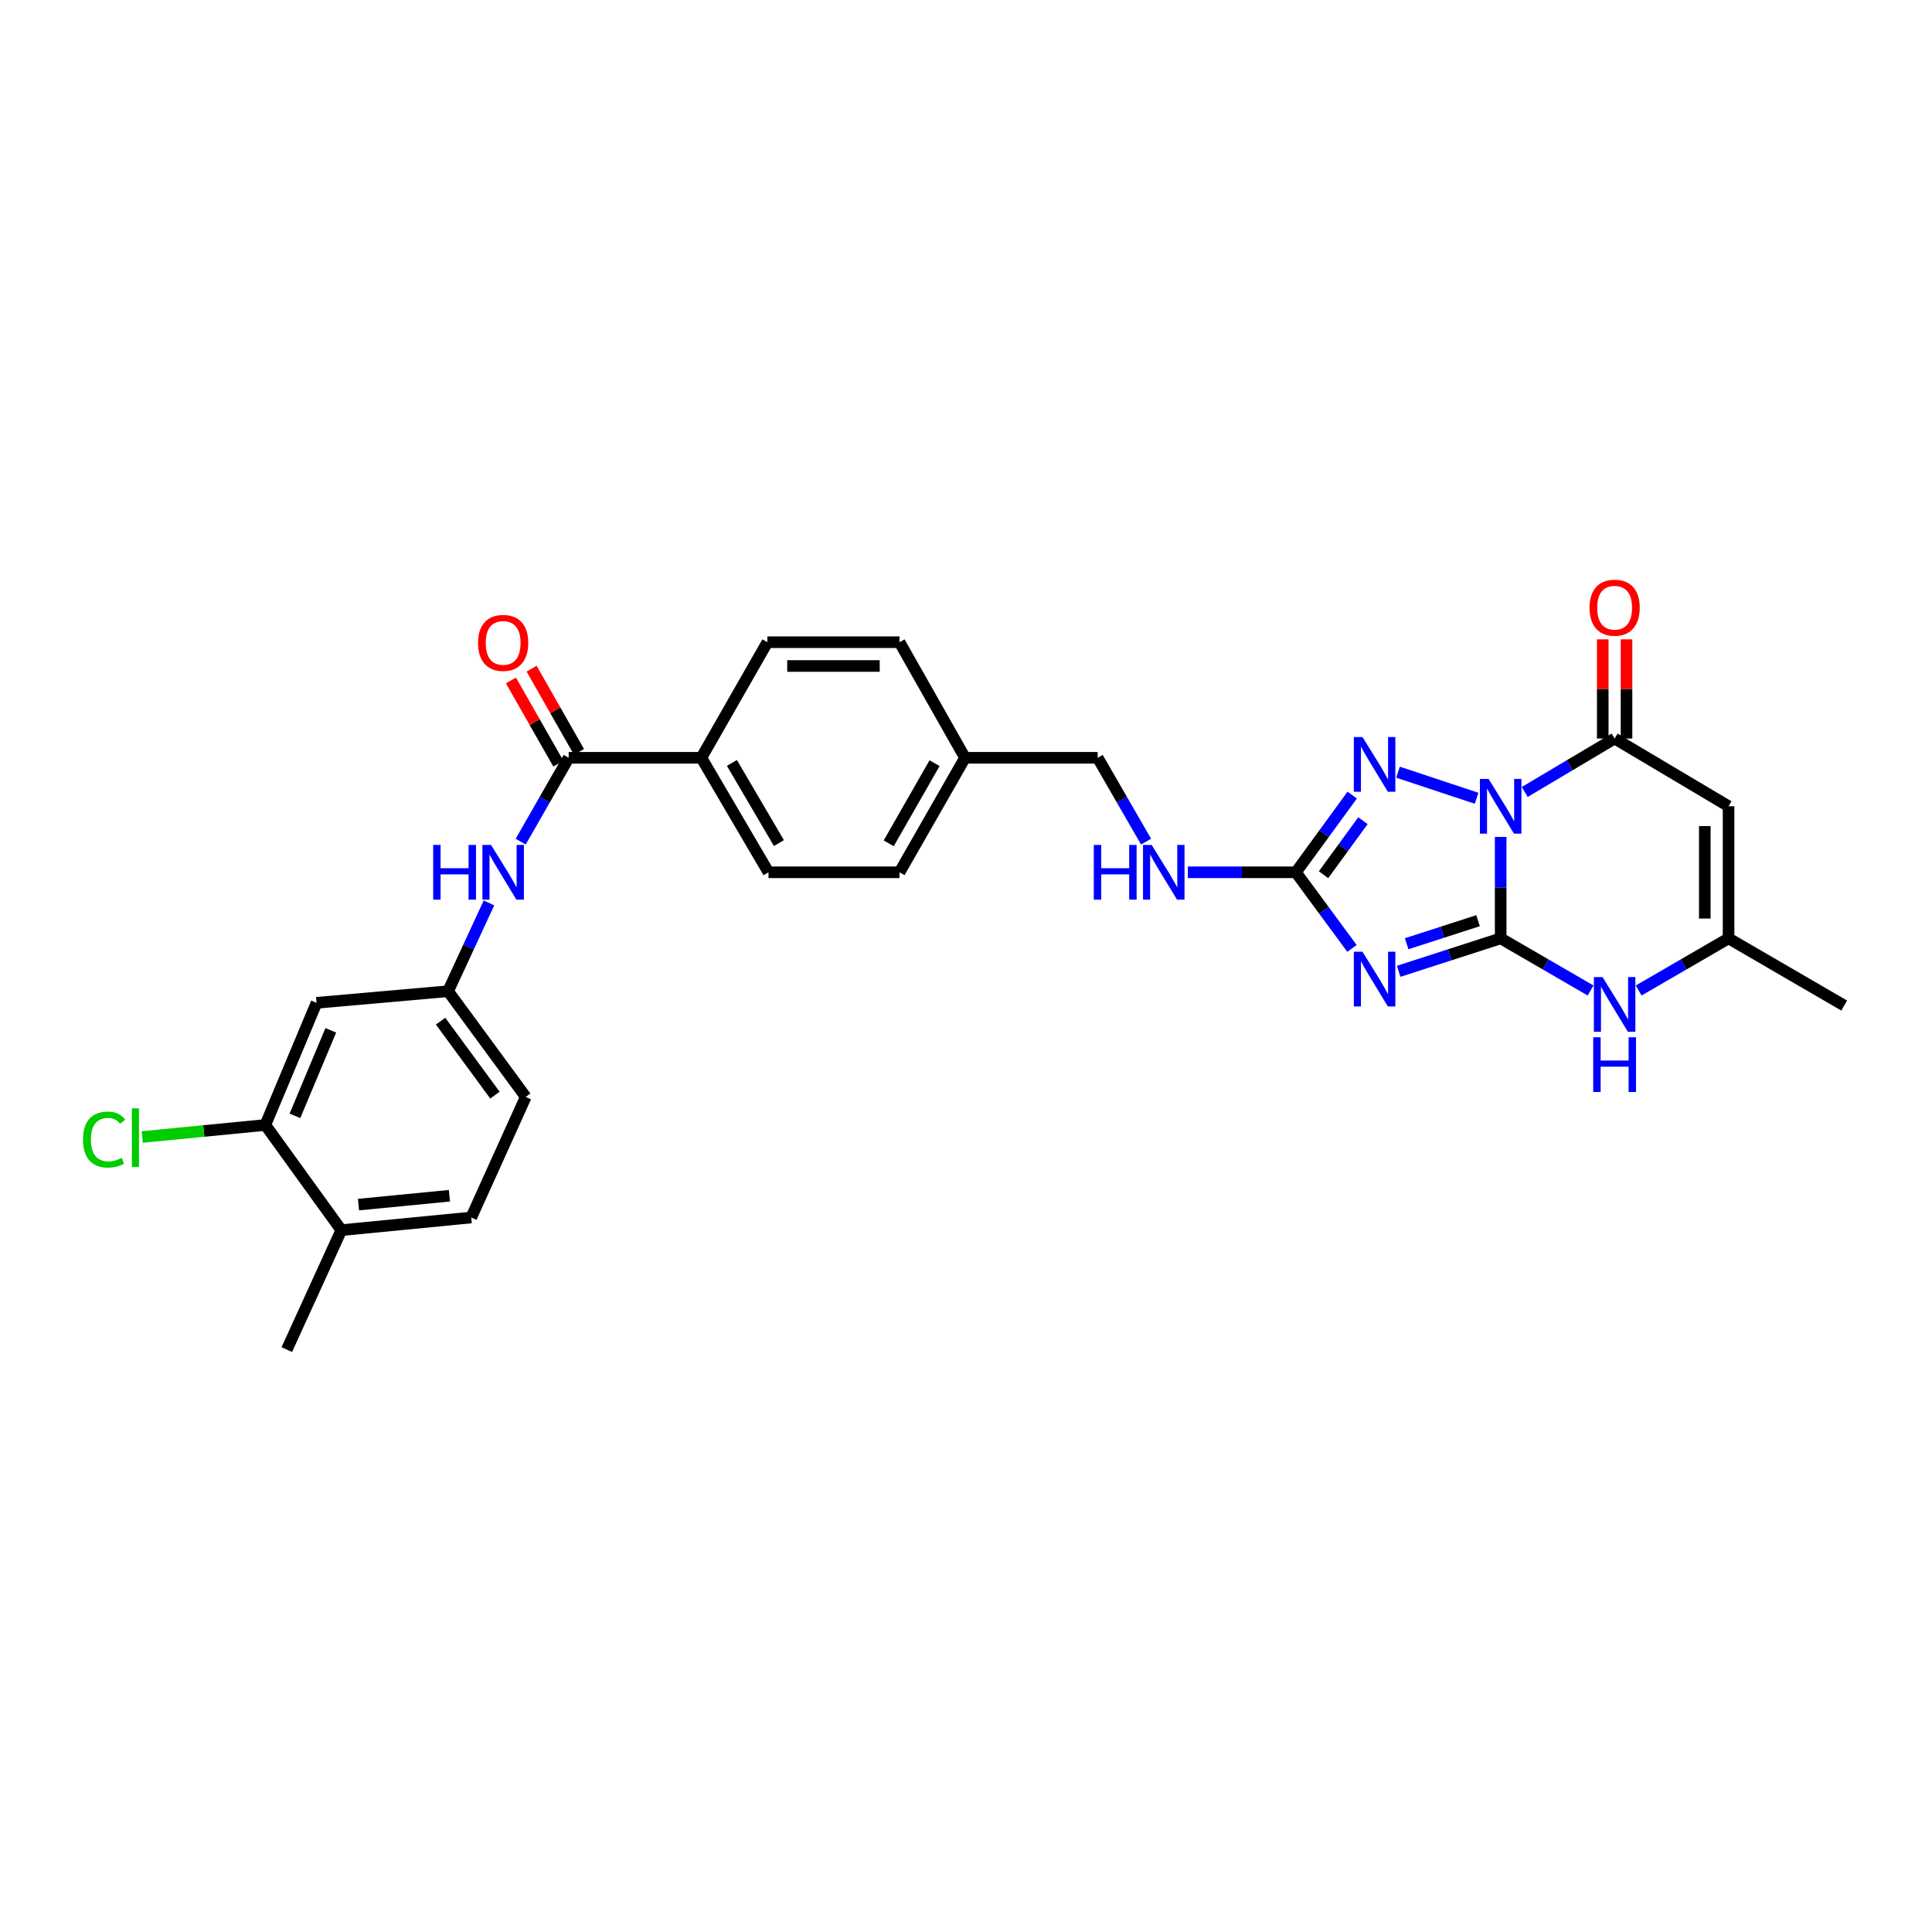 <?xml version='1.0' encoding='iso-8859-1'?>
<svg version='1.1' baseProfile='full'
              xmlns='http://www.w3.org/2000/svg'
                      xmlns:rdkit='http://www.rdkit.org/xml'
                      xmlns:xlink='http://www.w3.org/1999/xlink'
                  xml:space='preserve'
width='1000px' height='1000px' viewBox='0 0 1000 1000'>
<!-- END OF HEADER -->
<rect style='opacity:1.0;fill:#FFFFFF;stroke:none' width='1000' height='1000' x='0' y='0'> </rect>
<path class='bond-0' d='M 776.744,433.193 L 776.744,459.442' style='fill:none;fill-rule:evenodd;stroke:#0000FF;stroke-width:6px;stroke-linecap:butt;stroke-linejoin:miter;stroke-opacity:1' />
<path class='bond-0' d='M 776.744,459.442 L 776.744,485.691' style='fill:none;fill-rule:evenodd;stroke:#000000;stroke-width:6px;stroke-linecap:butt;stroke-linejoin:miter;stroke-opacity:1' />
<path class='bond-2' d='M 764.285,413.187 L 723.618,399.683' style='fill:none;fill-rule:evenodd;stroke:#0000FF;stroke-width:6px;stroke-linecap:butt;stroke-linejoin:miter;stroke-opacity:1' />
<path class='bond-3' d='M 789.2,409.92 L 812.463,396.093' style='fill:none;fill-rule:evenodd;stroke:#0000FF;stroke-width:6px;stroke-linecap:butt;stroke-linejoin:miter;stroke-opacity:1' />
<path class='bond-3' d='M 812.463,396.093 L 835.726,382.265' style='fill:none;fill-rule:evenodd;stroke:#000000;stroke-width:6px;stroke-linecap:butt;stroke-linejoin:miter;stroke-opacity:1' />
<path class='bond-1' d='M 776.744,485.691 L 750.343,494.222' style='fill:none;fill-rule:evenodd;stroke:#000000;stroke-width:6px;stroke-linecap:butt;stroke-linejoin:miter;stroke-opacity:1' />
<path class='bond-1' d='M 750.343,494.222 L 723.942,502.753' style='fill:none;fill-rule:evenodd;stroke:#0000FF;stroke-width:6px;stroke-linecap:butt;stroke-linejoin:miter;stroke-opacity:1' />
<path class='bond-1' d='M 765.041,476.543 L 746.56,482.514' style='fill:none;fill-rule:evenodd;stroke:#000000;stroke-width:6px;stroke-linecap:butt;stroke-linejoin:miter;stroke-opacity:1' />
<path class='bond-1' d='M 746.56,482.514 L 728.079,488.486' style='fill:none;fill-rule:evenodd;stroke:#0000FF;stroke-width:6px;stroke-linecap:butt;stroke-linejoin:miter;stroke-opacity:1' />
<path class='bond-6' d='M 776.744,485.691 L 800.013,499.185' style='fill:none;fill-rule:evenodd;stroke:#000000;stroke-width:6px;stroke-linecap:butt;stroke-linejoin:miter;stroke-opacity:1' />
<path class='bond-6' d='M 800.013,499.185 L 823.282,512.678' style='fill:none;fill-rule:evenodd;stroke:#0000FF;stroke-width:6px;stroke-linecap:butt;stroke-linejoin:miter;stroke-opacity:1' />
<path class='bond-29' d='M 699.786,490.901 L 685.267,471.201' style='fill:none;fill-rule:evenodd;stroke:#0000FF;stroke-width:6px;stroke-linecap:butt;stroke-linejoin:miter;stroke-opacity:1' />
<path class='bond-29' d='M 685.267,471.201 L 670.748,451.5' style='fill:none;fill-rule:evenodd;stroke:#000000;stroke-width:6px;stroke-linecap:butt;stroke-linejoin:miter;stroke-opacity:1' />
<path class='bond-4' d='M 699.897,411.544 L 685.323,431.522' style='fill:none;fill-rule:evenodd;stroke:#0000FF;stroke-width:6px;stroke-linecap:butt;stroke-linejoin:miter;stroke-opacity:1' />
<path class='bond-4' d='M 685.323,431.522 L 670.748,451.5' style='fill:none;fill-rule:evenodd;stroke:#000000;stroke-width:6px;stroke-linecap:butt;stroke-linejoin:miter;stroke-opacity:1' />
<path class='bond-4' d='M 705.464,424.788 L 695.262,438.773' style='fill:none;fill-rule:evenodd;stroke:#0000FF;stroke-width:6px;stroke-linecap:butt;stroke-linejoin:miter;stroke-opacity:1' />
<path class='bond-4' d='M 695.262,438.773 L 685.06,452.758' style='fill:none;fill-rule:evenodd;stroke:#000000;stroke-width:6px;stroke-linecap:butt;stroke-linejoin:miter;stroke-opacity:1' />
<path class='bond-5' d='M 835.726,382.265 L 894.702,417.324' style='fill:none;fill-rule:evenodd;stroke:#000000;stroke-width:6px;stroke-linecap:butt;stroke-linejoin:miter;stroke-opacity:1' />
<path class='bond-15' d='M 841.878,382.265 L 841.878,356.593' style='fill:none;fill-rule:evenodd;stroke:#000000;stroke-width:6px;stroke-linecap:butt;stroke-linejoin:miter;stroke-opacity:1' />
<path class='bond-15' d='M 841.878,356.593 L 841.878,330.92' style='fill:none;fill-rule:evenodd;stroke:#FF0000;stroke-width:6px;stroke-linecap:butt;stroke-linejoin:miter;stroke-opacity:1' />
<path class='bond-15' d='M 829.575,382.265 L 829.575,356.593' style='fill:none;fill-rule:evenodd;stroke:#000000;stroke-width:6px;stroke-linecap:butt;stroke-linejoin:miter;stroke-opacity:1' />
<path class='bond-15' d='M 829.575,356.593 L 829.575,330.92' style='fill:none;fill-rule:evenodd;stroke:#FF0000;stroke-width:6px;stroke-linecap:butt;stroke-linejoin:miter;stroke-opacity:1' />
<path class='bond-12' d='M 670.748,451.5 L 642.783,451.5' style='fill:none;fill-rule:evenodd;stroke:#000000;stroke-width:6px;stroke-linecap:butt;stroke-linejoin:miter;stroke-opacity:1' />
<path class='bond-12' d='M 642.783,451.5 L 614.817,451.5' style='fill:none;fill-rule:evenodd;stroke:#0000FF;stroke-width:6px;stroke-linecap:butt;stroke-linejoin:miter;stroke-opacity:1' />
<path class='bond-7' d='M 894.702,417.324 L 894.702,485.691' style='fill:none;fill-rule:evenodd;stroke:#000000;stroke-width:6px;stroke-linecap:butt;stroke-linejoin:miter;stroke-opacity:1' />
<path class='bond-7' d='M 882.398,427.579 L 882.398,475.436' style='fill:none;fill-rule:evenodd;stroke:#000000;stroke-width:6px;stroke-linecap:butt;stroke-linejoin:miter;stroke-opacity:1' />
<path class='bond-30' d='M 848.171,512.677 L 871.436,499.184' style='fill:none;fill-rule:evenodd;stroke:#0000FF;stroke-width:6px;stroke-linecap:butt;stroke-linejoin:miter;stroke-opacity:1' />
<path class='bond-30' d='M 871.436,499.184 L 894.702,485.691' style='fill:none;fill-rule:evenodd;stroke:#000000;stroke-width:6px;stroke-linecap:butt;stroke-linejoin:miter;stroke-opacity:1' />
<path class='bond-27' d='M 894.702,485.691 L 954.545,520.476' style='fill:none;fill-rule:evenodd;stroke:#000000;stroke-width:6px;stroke-linecap:butt;stroke-linejoin:miter;stroke-opacity:1' />
<path class='bond-8' d='M 294.346,392.231 L 363.014,392.231' style='fill:none;fill-rule:evenodd;stroke:#000000;stroke-width:6px;stroke-linecap:butt;stroke-linejoin:miter;stroke-opacity:1' />
<path class='bond-9' d='M 294.346,392.231 L 281.927,413.932' style='fill:none;fill-rule:evenodd;stroke:#000000;stroke-width:6px;stroke-linecap:butt;stroke-linejoin:miter;stroke-opacity:1' />
<path class='bond-9' d='M 281.927,413.932 L 269.509,435.633' style='fill:none;fill-rule:evenodd;stroke:#0000FF;stroke-width:6px;stroke-linecap:butt;stroke-linejoin:miter;stroke-opacity:1' />
<path class='bond-16' d='M 299.691,389.186 L 287.424,367.648' style='fill:none;fill-rule:evenodd;stroke:#000000;stroke-width:6px;stroke-linecap:butt;stroke-linejoin:miter;stroke-opacity:1' />
<path class='bond-16' d='M 287.424,367.648 L 275.157,346.11' style='fill:none;fill-rule:evenodd;stroke:#FF0000;stroke-width:6px;stroke-linecap:butt;stroke-linejoin:miter;stroke-opacity:1' />
<path class='bond-16' d='M 289,395.276 L 276.733,373.737' style='fill:none;fill-rule:evenodd;stroke:#000000;stroke-width:6px;stroke-linecap:butt;stroke-linejoin:miter;stroke-opacity:1' />
<path class='bond-16' d='M 276.733,373.737 L 264.466,352.199' style='fill:none;fill-rule:evenodd;stroke:#FF0000;stroke-width:6px;stroke-linecap:butt;stroke-linejoin:miter;stroke-opacity:1' />
<path class='bond-14' d='M 253.088,467.356 L 242.51,490.204' style='fill:none;fill-rule:evenodd;stroke:#0000FF;stroke-width:6px;stroke-linecap:butt;stroke-linejoin:miter;stroke-opacity:1' />
<path class='bond-14' d='M 242.51,490.204 L 231.932,513.053' style='fill:none;fill-rule:evenodd;stroke:#000000;stroke-width:6px;stroke-linecap:butt;stroke-linejoin:miter;stroke-opacity:1' />
<path class='bond-10' d='M 137.338,582.288 L 163.845,519.054' style='fill:none;fill-rule:evenodd;stroke:#000000;stroke-width:6px;stroke-linecap:butt;stroke-linejoin:miter;stroke-opacity:1' />
<path class='bond-10' d='M 152.661,577.56 L 171.216,533.296' style='fill:none;fill-rule:evenodd;stroke:#000000;stroke-width:6px;stroke-linecap:butt;stroke-linejoin:miter;stroke-opacity:1' />
<path class='bond-21' d='M 137.338,582.288 L 105.479,585.4' style='fill:none;fill-rule:evenodd;stroke:#000000;stroke-width:6px;stroke-linecap:butt;stroke-linejoin:miter;stroke-opacity:1' />
<path class='bond-21' d='M 105.479,585.4 L 73.621,588.512' style='fill:none;fill-rule:evenodd;stroke:#00CC00;stroke-width:6px;stroke-linecap:butt;stroke-linejoin:miter;stroke-opacity:1' />
<path class='bond-32' d='M 137.338,582.288 L 176.668,636.725' style='fill:none;fill-rule:evenodd;stroke:#000000;stroke-width:6px;stroke-linecap:butt;stroke-linejoin:miter;stroke-opacity:1' />
<path class='bond-11' d='M 163.845,519.054 L 231.932,513.053' style='fill:none;fill-rule:evenodd;stroke:#000000;stroke-width:6px;stroke-linecap:butt;stroke-linejoin:miter;stroke-opacity:1' />
<path class='bond-22' d='M 593.208,435.63 L 580.686,413.93' style='fill:none;fill-rule:evenodd;stroke:#0000FF;stroke-width:6px;stroke-linecap:butt;stroke-linejoin:miter;stroke-opacity:1' />
<path class='bond-22' d='M 580.686,413.93 L 568.163,392.231' style='fill:none;fill-rule:evenodd;stroke:#000000;stroke-width:6px;stroke-linecap:butt;stroke-linejoin:miter;stroke-opacity:1' />
<path class='bond-13' d='M 363.014,392.231 L 397.772,451.5' style='fill:none;fill-rule:evenodd;stroke:#000000;stroke-width:6px;stroke-linecap:butt;stroke-linejoin:miter;stroke-opacity:1' />
<path class='bond-13' d='M 378.841,394.897 L 403.171,436.386' style='fill:none;fill-rule:evenodd;stroke:#000000;stroke-width:6px;stroke-linecap:butt;stroke-linejoin:miter;stroke-opacity:1' />
<path class='bond-31' d='M 363.014,392.231 L 397.204,332.408' style='fill:none;fill-rule:evenodd;stroke:#000000;stroke-width:6px;stroke-linecap:butt;stroke-linejoin:miter;stroke-opacity:1' />
<path class='bond-23' d='M 231.932,513.053 L 272.124,567.77' style='fill:none;fill-rule:evenodd;stroke:#000000;stroke-width:6px;stroke-linecap:butt;stroke-linejoin:miter;stroke-opacity:1' />
<path class='bond-23' d='M 228.045,528.544 L 256.179,566.846' style='fill:none;fill-rule:evenodd;stroke:#000000;stroke-width:6px;stroke-linecap:butt;stroke-linejoin:miter;stroke-opacity:1' />
<path class='bond-17' d='M 176.668,636.725 L 243.901,630.177' style='fill:none;fill-rule:evenodd;stroke:#000000;stroke-width:6px;stroke-linecap:butt;stroke-linejoin:miter;stroke-opacity:1' />
<path class='bond-17' d='M 185.56,623.497 L 232.623,618.913' style='fill:none;fill-rule:evenodd;stroke:#000000;stroke-width:6px;stroke-linecap:butt;stroke-linejoin:miter;stroke-opacity:1' />
<path class='bond-28' d='M 176.668,636.725 L 148.452,698.544' style='fill:none;fill-rule:evenodd;stroke:#000000;stroke-width:6px;stroke-linecap:butt;stroke-linejoin:miter;stroke-opacity:1' />
<path class='bond-18' d='M 397.772,451.5 L 465.592,451.5' style='fill:none;fill-rule:evenodd;stroke:#000000;stroke-width:6px;stroke-linecap:butt;stroke-linejoin:miter;stroke-opacity:1' />
<path class='bond-19' d='M 397.204,332.408 L 465.592,332.408' style='fill:none;fill-rule:evenodd;stroke:#000000;stroke-width:6px;stroke-linecap:butt;stroke-linejoin:miter;stroke-opacity:1' />
<path class='bond-19' d='M 407.462,344.712 L 455.334,344.712' style='fill:none;fill-rule:evenodd;stroke:#000000;stroke-width:6px;stroke-linecap:butt;stroke-linejoin:miter;stroke-opacity:1' />
<path class='bond-20' d='M 243.901,630.177 L 272.124,567.77' style='fill:none;fill-rule:evenodd;stroke:#000000;stroke-width:6px;stroke-linecap:butt;stroke-linejoin:miter;stroke-opacity:1' />
<path class='bond-24' d='M 568.163,392.231 L 499.495,392.231' style='fill:none;fill-rule:evenodd;stroke:#000000;stroke-width:6px;stroke-linecap:butt;stroke-linejoin:miter;stroke-opacity:1' />
<path class='bond-25' d='M 499.495,392.231 L 465.592,332.408' style='fill:none;fill-rule:evenodd;stroke:#000000;stroke-width:6px;stroke-linecap:butt;stroke-linejoin:miter;stroke-opacity:1' />
<path class='bond-26' d='M 499.495,392.231 L 465.592,451.5' style='fill:none;fill-rule:evenodd;stroke:#000000;stroke-width:6px;stroke-linecap:butt;stroke-linejoin:miter;stroke-opacity:1' />
<path class='bond-26' d='M 483.73,395.012 L 459.998,436.501' style='fill:none;fill-rule:evenodd;stroke:#000000;stroke-width:6px;stroke-linecap:butt;stroke-linejoin:miter;stroke-opacity:1' />
<path  class='atom-0' d='M 770.484 403.164
L 779.764 418.164
Q 780.684 419.644, 782.164 422.324
Q 783.644 425.004, 783.724 425.164
L 783.724 403.164
L 787.484 403.164
L 787.484 431.484
L 783.604 431.484
L 773.644 415.084
Q 772.484 413.164, 771.244 410.964
Q 770.044 408.764, 769.684 408.084
L 769.684 431.484
L 766.004 431.484
L 766.004 403.164
L 770.484 403.164
' fill='#0000FF'/>
<path  class='atom-2' d='M 705.227 492.618
L 714.507 507.618
Q 715.427 509.098, 716.907 511.778
Q 718.387 514.458, 718.467 514.618
L 718.467 492.618
L 722.227 492.618
L 722.227 520.938
L 718.347 520.938
L 708.387 504.538
Q 707.227 502.618, 705.987 500.418
Q 704.787 498.218, 704.427 497.538
L 704.427 520.938
L 700.747 520.938
L 700.747 492.618
L 705.227 492.618
' fill='#0000FF'/>
<path  class='atom-3' d='M 705.227 381.495
L 714.507 396.495
Q 715.427 397.975, 716.907 400.655
Q 718.387 403.335, 718.467 403.495
L 718.467 381.495
L 722.227 381.495
L 722.227 409.815
L 718.347 409.815
L 708.387 393.415
Q 707.227 391.495, 705.987 389.295
Q 704.787 387.095, 704.427 386.415
L 704.427 409.815
L 700.747 409.815
L 700.747 381.495
L 705.227 381.495
' fill='#0000FF'/>
<path  class='atom-7' d='M 829.466 505.735
L 838.746 520.735
Q 839.666 522.215, 841.146 524.895
Q 842.626 527.575, 842.706 527.735
L 842.706 505.735
L 846.466 505.735
L 846.466 534.055
L 842.586 534.055
L 832.626 517.655
Q 831.466 515.735, 830.226 513.535
Q 829.026 511.335, 828.666 510.655
L 828.666 534.055
L 824.986 534.055
L 824.986 505.735
L 829.466 505.735
' fill='#0000FF'/>
<path  class='atom-7' d='M 824.646 536.887
L 828.486 536.887
L 828.486 548.927
L 842.966 548.927
L 842.966 536.887
L 846.806 536.887
L 846.806 565.207
L 842.966 565.207
L 842.966 552.127
L 828.486 552.127
L 828.486 565.207
L 824.646 565.207
L 824.646 536.887
' fill='#0000FF'/>
<path  class='atom-10' d='M 224.209 437.34
L 228.049 437.34
L 228.049 449.38
L 242.529 449.38
L 242.529 437.34
L 246.369 437.34
L 246.369 465.66
L 242.529 465.66
L 242.529 452.58
L 228.049 452.58
L 228.049 465.66
L 224.209 465.66
L 224.209 437.34
' fill='#0000FF'/>
<path  class='atom-10' d='M 254.169 437.34
L 263.449 452.34
Q 264.369 453.82, 265.849 456.5
Q 267.329 459.18, 267.409 459.34
L 267.409 437.34
L 271.169 437.34
L 271.169 465.66
L 267.289 465.66
L 257.329 449.26
Q 256.169 447.34, 254.929 445.14
Q 253.729 442.94, 253.369 442.26
L 253.369 465.66
L 249.689 465.66
L 249.689 437.34
L 254.169 437.34
' fill='#0000FF'/>
<path  class='atom-13' d='M 566.147 437.34
L 569.987 437.34
L 569.987 449.38
L 584.467 449.38
L 584.467 437.34
L 588.307 437.34
L 588.307 465.66
L 584.467 465.66
L 584.467 452.58
L 569.987 452.58
L 569.987 465.66
L 566.147 465.66
L 566.147 437.34
' fill='#0000FF'/>
<path  class='atom-13' d='M 596.107 437.34
L 605.387 452.34
Q 606.307 453.82, 607.787 456.5
Q 609.267 459.18, 609.347 459.34
L 609.347 437.34
L 613.107 437.34
L 613.107 465.66
L 609.227 465.66
L 599.267 449.26
Q 598.107 447.34, 596.867 445.14
Q 595.667 442.94, 595.307 442.26
L 595.307 465.66
L 591.627 465.66
L 591.627 437.34
L 596.107 437.34
' fill='#0000FF'/>
<path  class='atom-16' d='M 822.726 314.545
Q 822.726 307.745, 826.086 303.945
Q 829.446 300.145, 835.726 300.145
Q 842.006 300.145, 845.366 303.945
Q 848.726 307.745, 848.726 314.545
Q 848.726 321.425, 845.326 325.345
Q 841.926 329.225, 835.726 329.225
Q 829.486 329.225, 826.086 325.345
Q 822.726 321.465, 822.726 314.545
M 835.726 326.025
Q 840.046 326.025, 842.366 323.145
Q 844.726 320.225, 844.726 314.545
Q 844.726 308.985, 842.366 306.185
Q 840.046 303.345, 835.726 303.345
Q 831.406 303.345, 829.046 306.145
Q 826.726 308.945, 826.726 314.545
Q 826.726 320.265, 829.046 323.145
Q 831.406 326.025, 835.726 326.025
' fill='#FF0000'/>
<path  class='atom-17' d='M 247.429 332.761
Q 247.429 325.961, 250.789 322.161
Q 254.149 318.361, 260.429 318.361
Q 266.709 318.361, 270.069 322.161
Q 273.429 325.961, 273.429 332.761
Q 273.429 339.641, 270.029 343.561
Q 266.629 347.441, 260.429 347.441
Q 254.189 347.441, 250.789 343.561
Q 247.429 339.681, 247.429 332.761
M 260.429 344.241
Q 264.749 344.241, 267.069 341.361
Q 269.429 338.441, 269.429 332.761
Q 269.429 327.201, 267.069 324.401
Q 264.749 321.561, 260.429 321.561
Q 256.109 321.561, 253.749 324.361
Q 251.429 327.161, 251.429 332.761
Q 251.429 338.481, 253.749 341.361
Q 256.109 344.241, 260.429 344.241
' fill='#FF0000'/>
<path  class='atom-22' d='M 42.971 589.837
Q 42.971 582.797, 46.251 579.117
Q 49.571 575.397, 55.851 575.397
Q 61.691 575.397, 64.811 579.517
L 62.171 581.677
Q 59.891 578.677, 55.851 578.677
Q 51.571 578.677, 49.291 581.557
Q 47.051 584.397, 47.051 589.837
Q 47.051 595.437, 49.371 598.317
Q 51.731 601.197, 56.291 601.197
Q 59.411 601.197, 63.051 599.317
L 64.171 602.317
Q 62.691 603.277, 60.451 603.837
Q 58.211 604.397, 55.731 604.397
Q 49.571 604.397, 46.251 600.637
Q 42.971 596.877, 42.971 589.837
' fill='#00CC00'/>
<path  class='atom-22' d='M 68.251 573.677
L 71.931 573.677
L 71.931 604.037
L 68.251 604.037
L 68.251 573.677
' fill='#00CC00'/>
</svg>
